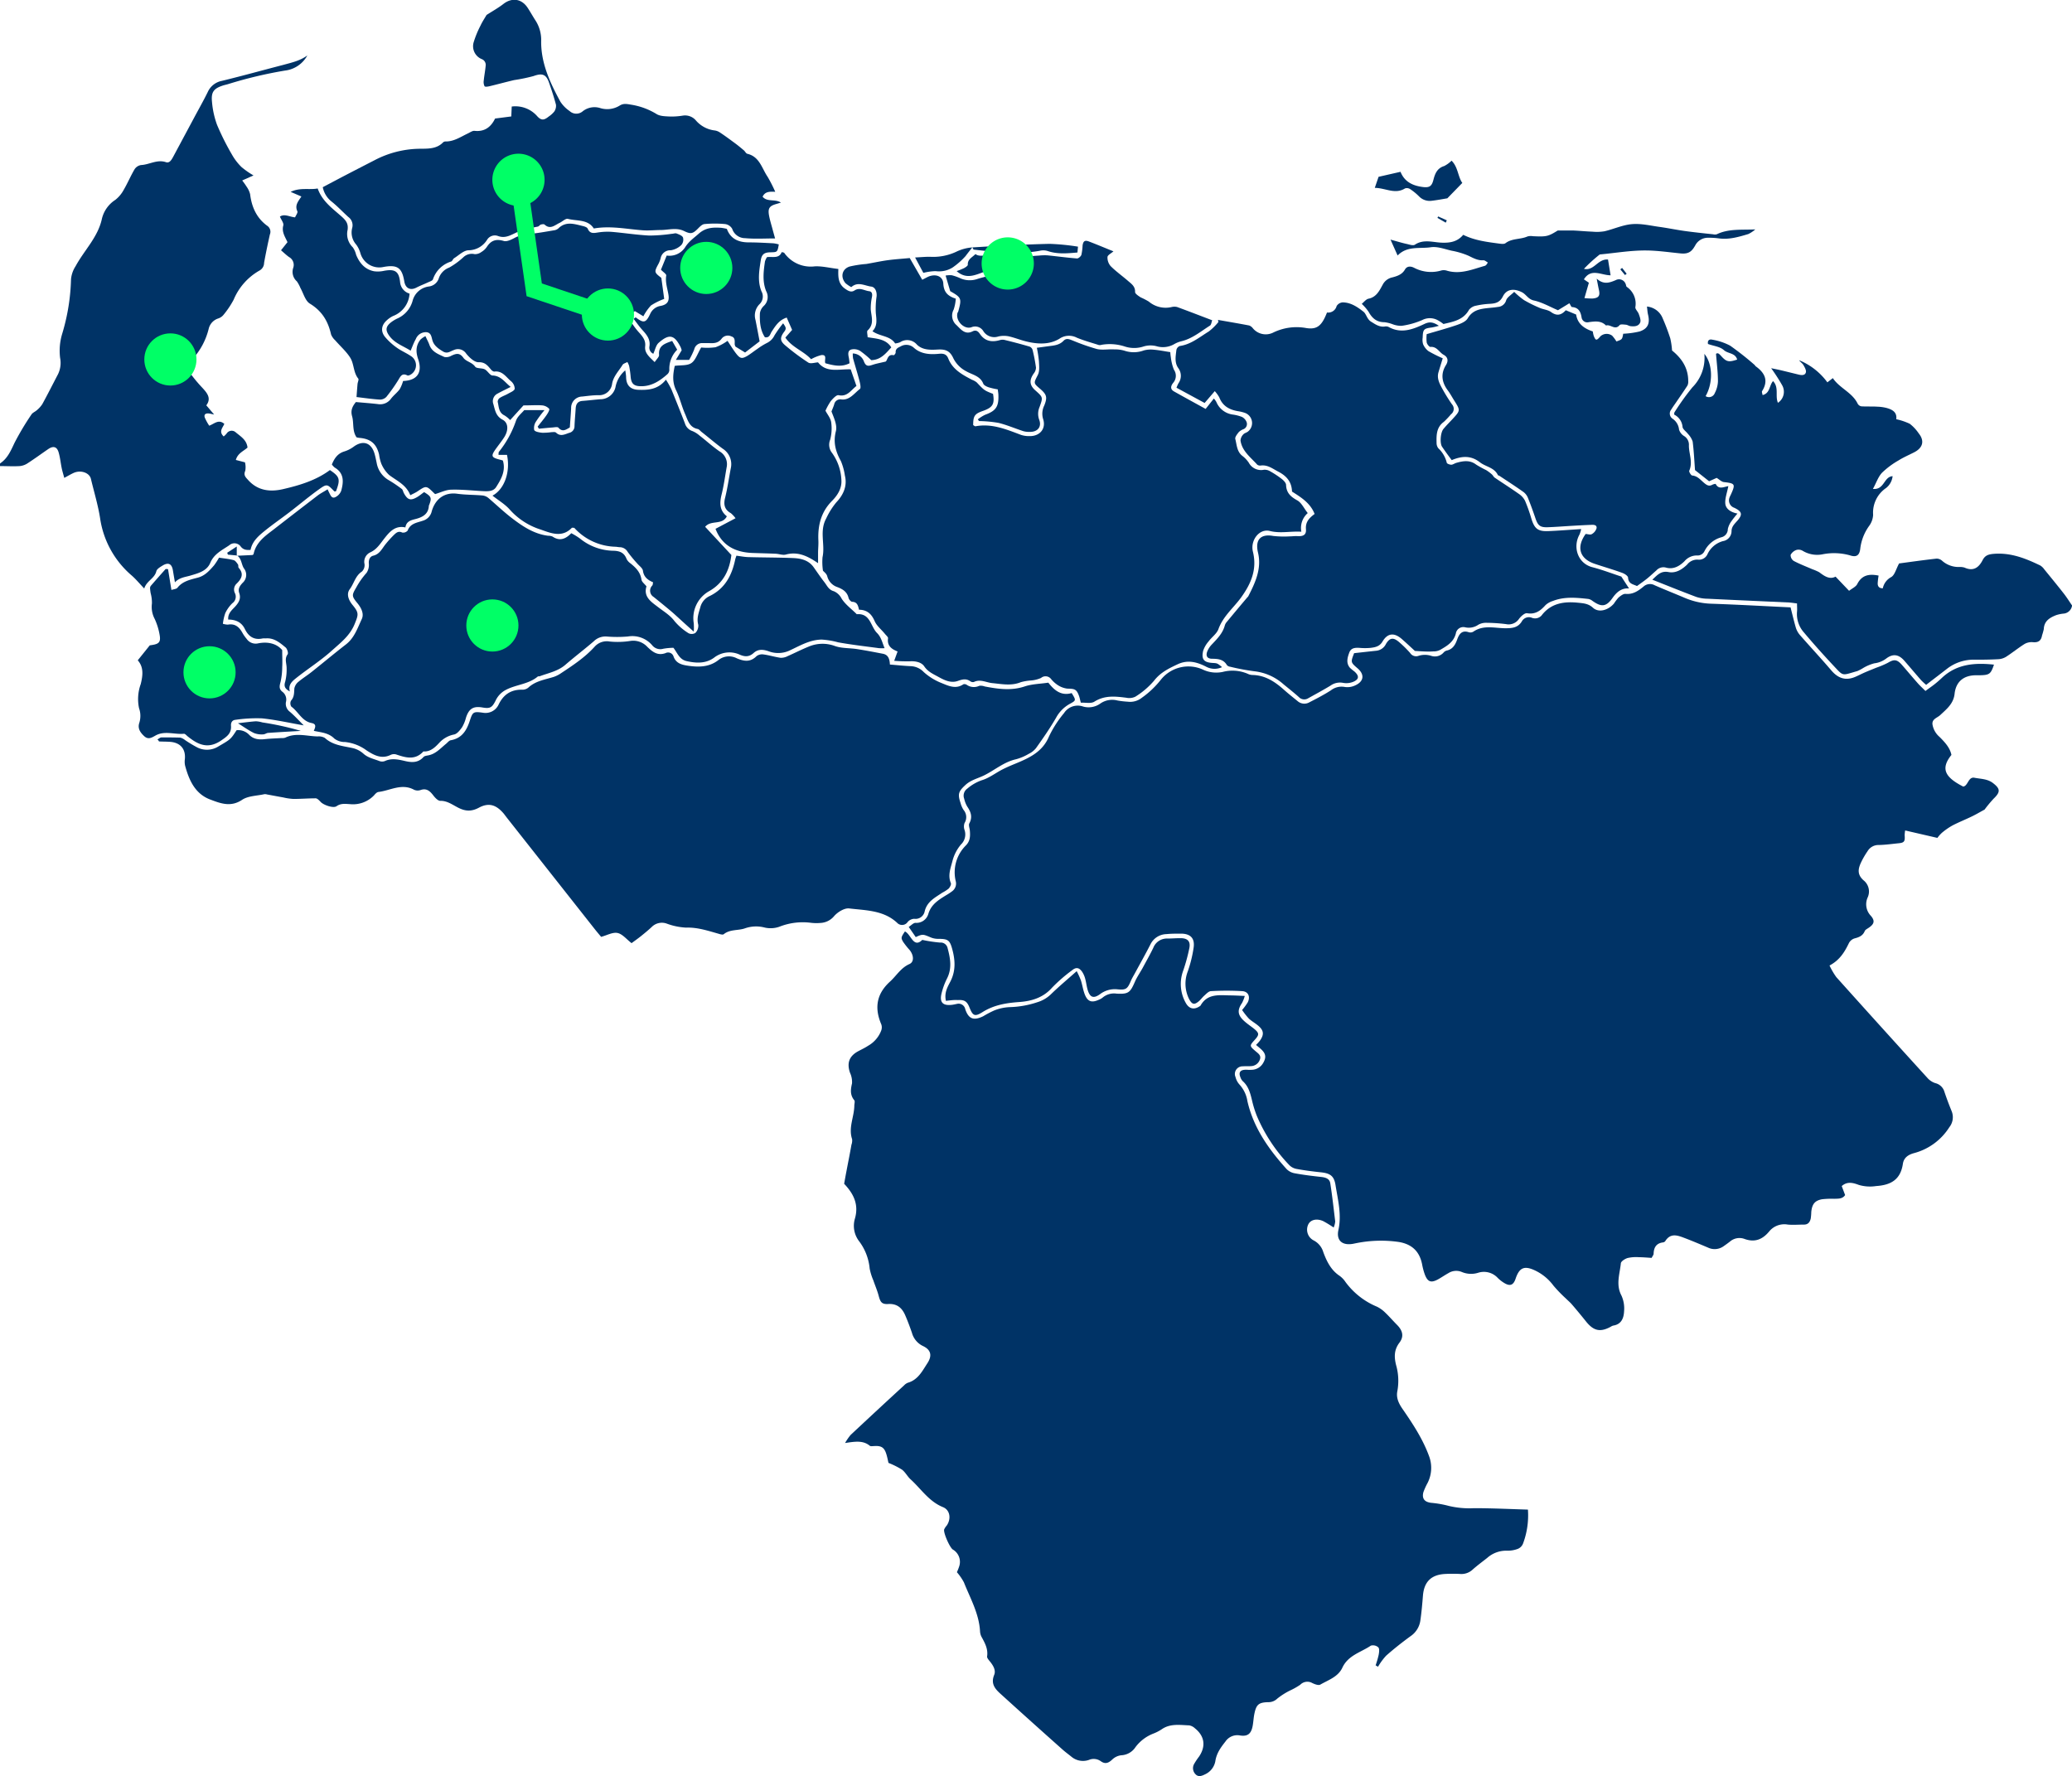<svg xmlns="http://www.w3.org/2000/svg" viewBox="0 0 612.61 525.15"><defs><style>.cls-1{fill:#036;}.cls-2{fill:#0f6;}.cls-3{fill:none;stroke:#0f6;stroke-miterlimit:10;stroke-width:5px;}</style></defs><title>coro</title><g id="Capa_2" data-name="Capa 2"><g id="Layer_1" data-name="Layer 1"><path class="cls-1" d="M279.67,295.93c-.54-2.42.49-4.09,1.31-5.69,1.67-3.24,1.44-6.47.51-9.79-.7-2.48-1.26-2.84-4-2.85a5.72,5.72,0,0,1-2.17-.37c-2.5-1.05-2.48-1.09-4.57-.15l-2.07-3c.72-.46,1.35-1.2,2-1.21a3.67,3.67,0,0,0,3.81-2.7c.84-2.76,3-4.08,5.21-5.45a17,17,0,0,0,1.86-1.23,2.8,2.8,0,0,0,1-3,11.2,11.2,0,0,1,3-10.5c1.31-1.31,1.32-2.79,1.19-4.39-.06-.72-.44-1.61-.16-2.14,1-1.86.48-3.37-.59-4.94a7.83,7.83,0,0,1-.92-2.33,2.55,2.55,0,0,1,.9-3,13.44,13.44,0,0,1,4.27-2.48c2.07-.6,3.89-2,5.86-3.06,1.29-.67,2.63-1.25,4-1.81,4.12-1.7,8.07-3.45,10-8a32.52,32.52,0,0,1,4.49-7,4.8,4.8,0,0,1,5.41-2,5.94,5.94,0,0,0,5.32-.82,6.14,6.14,0,0,1,5.08-.89,26.69,26.69,0,0,0,3.05.35,5.54,5.54,0,0,0,4.17-1.19,26.88,26.88,0,0,0,5.63-5.36,10.4,10.4,0,0,1,12.27-3,9.28,9.28,0,0,0,6,.74,11.43,11.43,0,0,1,7.4.57,3.32,3.32,0,0,0,1.35.34c3.8.07,6.69,2,9.39,4.42,1.32,1.17,2.7,2.26,4.07,3.38a3,3,0,0,0,3.41.27c2.15-1.1,4.3-2.22,6.33-3.52a5.13,5.13,0,0,1,4.15-1,5.39,5.39,0,0,0,3.19-.54c2.48-1.19,2.64-3.21.54-5s-2-1.84-1-4.46c2.2-.24,4.39-.49,6.59-.72a3.56,3.56,0,0,0,2.82-2c1.17-1.95,2.25-2,4-.46a32,32,0,0,1,3.16,3.13,2.08,2.08,0,0,0,2.44.85,6.23,6.23,0,0,1,3.82,0,3.41,3.41,0,0,0,3.59-.95,1.9,1.9,0,0,1,.92-.61c1.8-.38,2.56-1.69,3.12-3.25s1.36-2.9,3.46-2.17a1.72,1.72,0,0,0,1.35-.19c3-2.07,6.34-1,9.5-1,2.05,0,3.67-.19,4.8-2A2.38,2.38,0,0,1,453,182.7a2.58,2.58,0,0,0,3-1c2.8-3.43,6.59-3.9,10.63-3.48,1.53.16,3,.24,4.35,1.48,1.66,1.53,4.44.79,6.19-1.22a15.13,15.13,0,0,1,1.34-1.77c.61-.51,1.44-1.18,2.11-1.11,2.2.21,3.76-.9,5.28-2.14a2.85,2.85,0,0,1,3.32-.41c3,1.32,6,2.49,9,3.77a21.6,21.6,0,0,0,7.85,1.69c7.81.27,15.62.71,23.33,1.08.54,2.12,1,4.08,1.56,6a6.1,6.1,0,0,0,1.21,2.18c3.07,3.51,6.25,6.91,9.28,10.46,2,2.35,4.27,3.13,7.14,1.88.94-.41,1.84-.88,2.78-1.29,1.1-.48,2.21-.91,3.32-1.37a26.19,26.19,0,0,0,3.51-1.49c1.79-1.07,2.65-1,4.05.55,1.6,1.82,3.15,3.69,4.75,5.5.66.75,1.41,1.42,2.28,2.3,1-.76,1.93-1.38,2.78-2.06s1.42-1.19,2.1-1.83c4.41-4.15,9.79-4.5,15.38-3.9-.94,2.78-1.33,3.08-4.15,3.14-.37,0-.75,0-1.12,0-3.64,0-6,1.84-6.38,5.55-.34,2.91-2.41,4.5-4.21,6.2-.91.86-2.46,1.15-2.33,2.72a6.1,6.1,0,0,0,2.1,3.76c1.49,1.51,3.07,3.13,3.51,5.33-3.16,3.95-2.12,6.51,3.5,9.36a2,2,0,0,0,.51-.21c1-.77,1.22-2.7,2.8-2.4,1.84.36,3.82.29,5.48,1.57,2.18,1.68,2.25,2.63.19,4.61a38.24,38.24,0,0,0-2.69,3.24c-1,.52-2.31,1.32-3.72,2-1.91.93-3.89,1.71-5.77,2.69a19.62,19.62,0,0,0-3.12,2.17,10.52,10.52,0,0,0-1.33,1.5l-9.53-2.2a9.77,9.77,0,0,0-.15,1.42c.15,1.81-.12,2.2-1.73,2.36-2,.2-4,.49-6,.52a3.72,3.72,0,0,0-3.24,1.84,23.83,23.83,0,0,0-2.06,3.62c-.78,1.8-.94,3.38.9,5a4.21,4.21,0,0,1,1.22,5,4.9,4.9,0,0,0,.9,5.46c1.35,1.55,1,2.52-.8,3.68-.38.24-.87.51-1,.88-.58,1.38-1.7,1.81-3,2.14a2.83,2.83,0,0,0-1.65,1.35c-1.27,2.63-2.72,5.07-5.75,6.66a21.36,21.36,0,0,0,2,3.43q13.45,15,27,29.87a5.3,5.3,0,0,0,2.27,1.48,3.67,3.67,0,0,1,2.69,2.54c.65,1.94,1.37,3.86,2.15,5.76a4.75,4.75,0,0,1-.69,4.74A17.72,17.72,0,0,1,566,340.93c-1.92.5-3.13,1.45-3.39,3.19-.69,4.65-3.5,6.28-7.89,6.57a11.69,11.69,0,0,1-5.13-.33c-1.56-.58-3.38-1.17-5.06.34l1,2.66c-.8,1.19-2.05,1.05-3.23,1.1a24.49,24.49,0,0,0-3.62.14c-2.12.41-2.9,1.43-3.15,3.68a19.38,19.38,0,0,1-.15,1.95c-.23,1.08-.77,1.88-2.06,1.86-1.57,0-3.15.13-4.71,0a5.78,5.78,0,0,0-5.51,2c-2,2.42-4.3,3.36-7.4,2.21a4.29,4.29,0,0,0-4.22.81c-.66.52-1.35,1-2,1.46a4.55,4.55,0,0,1-4.53.3c-2.23-.94-4.46-1.89-6.72-2.75-2.11-.8-4.29-1.73-5.91.91a1.14,1.14,0,0,1-.74.34c-1.93.29-2.61,1.53-2.67,3.34,0,.34-.31.66-.58,1.22-1.22-.07-2.5-.19-3.78-.2a11.35,11.35,0,0,0-3.33.24c-.79.24-2,1-2,1.61-.33,3.15-1.53,6.3.19,9.51a9.23,9.23,0,0,1,.77,4.59c-.09,2-.75,3.89-3.21,4.27a2.57,2.57,0,0,0-.75.35c-3.07,1.66-5,1.24-7.21-1.46q-2.09-2.62-4.28-5.17c-.54-.63-1.2-1.16-1.79-1.76a40.76,40.76,0,0,1-3.65-3.78,14.49,14.49,0,0,0-5.57-4.54c-3.07-1.41-4.52-.76-5.61,2.48-.64,1.92-1.63,2.33-3.34,1.3a10,10,0,0,1-2-1.57,5.56,5.56,0,0,0-5.66-1.49,7.06,7.06,0,0,1-4.89-.2,4.31,4.31,0,0,0-4,.34c-1,.55-1.9,1.18-2.87,1.73-2.27,1.29-3.31.9-4.18-1.6a19.45,19.45,0,0,1-.7-2.7c-.74-3.84-3-6-6.88-6.65a37,37,0,0,0-12.5.33c-.46.08-.91.2-1.37.26-3,.41-4.67-1.14-4-4.16,1-4.54-.17-8.89-.86-13.27-.44-2.75-1.62-3.48-4.4-3.77-2.4-.25-4.8-.56-7.17-1a4,4,0,0,1-2.12-1.15,47.87,47.87,0,0,1-9.61-14.62,31.73,31.73,0,0,1-1.27-4c-.55-2.27-1-4.55-2.9-6.21a3.25,3.25,0,0,1-.68-1.21c-.5-1.23-.09-2,1.26-2.11.64-.07,1.3.08,2,0a4,4,0,0,0,3.49-2c1-1.7.8-2.83-.69-4.16-.41-.37-.84-.71-1.41-1.19a14.77,14.77,0,0,0,1.12-1.23c1.35-1.87,1.19-3.1-.59-4.56-.86-.71-1.87-1.27-2.65-2a22.13,22.13,0,0,1-2-2.54,18,18,0,0,0,1.67-2.27c.83-1.64.18-3.19-1.63-3.31a81.11,81.11,0,0,0-9.21,0c-.7,0-1.41.8-2,1.32s-1,1.12-1.55,1.61c-1.41,1.22-2.1,1.06-3-.69a10.14,10.14,0,0,1-.33-8.11,37.61,37.61,0,0,0,1.72-7c.4-2.84-1-4.15-3.85-4.13-1.4,0-2.8,0-4.19.14a5.39,5.39,0,0,0-4.71,3c-1.48,2.9-3.08,5.74-4.63,8.6-.4.74-.85,1.45-1.17,2.22-1,2.35-1.41,2.75-3.92,2.51a7.24,7.24,0,0,0-5.21,1.43c-2,1.45-3.08.92-3.74-1.6-.26-1-.37-2-.65-3a6.85,6.85,0,0,0-.88-2c-.9-1.29-1.79-1.46-3-.46a46.64,46.64,0,0,0-5.9,5.13c-2.64,3-6.12,4-9.71,4.25-3.9.28-7.51.87-10.89,3-2.27,1.42-2.84,1.08-3.82-1.38-.72-1.8-1.46-2.31-3.41-2.2C282,295.62,281,295.79,279.67,295.93Z"/><path class="cls-1" d="M406.72,492.41a29.07,29.07,0,0,0,.89-3.06c.14-.75.3-1.8-.09-2.25a2.35,2.35,0,0,0-2.21-.52c-2.95,2-6.72,2.84-8.43,6.53-1.25,2.7-4.13,3.63-6.53,5-.54.3-1.63-.12-2.35-.46a2.93,2.93,0,0,0-3.57.5,21,21,0,0,1-3.08,1.73,21.16,21.16,0,0,0-3.71,2.37A3.69,3.69,0,0,1,375,503.3c-2.85.06-3.57.69-4.14,3.49-.24,1.18-.28,2.41-.51,3.6-.43,2.23-1.46,3.1-3.68,2.76a4.22,4.22,0,0,0-4.35,1.78c-1.39,1.77-2.65,3.47-3,5.87a5.33,5.33,0,0,1-3,3.82c-.95.48-2,.9-2.84,0a2.54,2.54,0,0,1-.39-3.11,19.94,19.94,0,0,1,1.4-2.09c2.09-3.06,1.69-6.07-1.18-8.38a3.34,3.34,0,0,0-1.7-.88c-2.76-.1-5.6-.6-8.13,1.15a12.43,12.43,0,0,1-2.48,1.28,12,12,0,0,0-5.28,4A5.32,5.32,0,0,1,331.5,519a4.6,4.6,0,0,0-2.66,1.27c-1.12,1.05-2.09,1.43-3.42.46a3.59,3.59,0,0,0-3.46-.36,5.32,5.32,0,0,1-5.25-1c-.87-.7-1.78-1.36-2.61-2.11Q305,509.17,296,501c-1.75-1.56-3.15-3.08-2.06-5.76.55-1.34-.25-2.71-1.16-3.86-.39-.49-1-1.13-.93-1.61.33-2.22-.67-4-1.65-5.79a4,4,0,0,1-.44-1.61c-.29-5.26-2.89-9.76-4.77-14.5a16.57,16.57,0,0,0-2.07-3,16.15,16.15,0,0,0,.69-1.76,4.21,4.21,0,0,0-1.91-4.95c-.94-.66-2.84-5-2.54-5.95a4.67,4.67,0,0,1,.76-1.15c1.34-1.95,1-4.56-1.1-5.42-4.18-1.69-6.48-5.4-9.59-8.22-.94-.85-1.54-2.11-2.54-2.87a24.24,24.24,0,0,0-4-2c-.13-.53-.31-1.53-.6-2.49-.61-2.05-1.47-2.62-3.58-2.49-.46,0-1.07.14-1.35-.09-2-1.64-4.31-1.26-7.3-.81a15.91,15.91,0,0,1,1.63-2.38q7.86-7.36,15.8-14.65a3.16,3.16,0,0,1,1.13-.79c3-.86,4.28-3.48,5.78-5.78s1-4-1.34-5.09a6.09,6.09,0,0,1-3.24-3.91c-.61-1.76-1.26-3.51-2-5.21-.93-2.12-2.39-3.44-5-3.29-1.87.11-2.32-.52-2.81-2.35-.42-1.6-1.08-3.13-1.62-4.7a16.51,16.51,0,0,1-1.06-3.41A15.83,15.83,0,0,0,254,367a7.47,7.47,0,0,1-1.25-6.63c1.24-4.23-.38-7.41-3.17-10.35.22-1.23.46-2.57.72-3.91.48-2.54,1-5.08,1.44-7.63a3.68,3.68,0,0,0,.2-1.64c-1.15-3.4.6-6.59.65-9.89,0-.55.24-1.29,0-1.61-1.29-1.57-1.11-3.16-.68-5a6.58,6.58,0,0,0-.62-3.21c-.95-2.86-.2-4.87,2.46-6.31,1-.53,2-1,2.92-1.61a8.73,8.73,0,0,0,3.89-4.55,2.72,2.72,0,0,0,0-1.79c-2.07-4.83-1.42-9,2.58-12.63,1.91-1.73,3.19-4.06,5.75-5.19,1.43-.63,1.29-2.61.05-4.15a23.18,23.18,0,0,1-1.9-2.39c-.72-1.2-.64-1.37.51-3.1,1.82.82,2.51,5.09,5.13,2.5a42.06,42.06,0,0,0,5.26.79,2.07,2.07,0,0,1,2.23,1.65c.81,3,1.35,6-.19,9a20.63,20.63,0,0,0-1.55,4.18c-.74,2.82.25,3.92,3.09,3.57.46-.06.92-.17,1.37-.26a2,2,0,0,1,2.5,1.57c1,2.92,2.48,3.44,5.31,2.07a31.16,31.16,0,0,1,3.21-1.69,13.86,13.86,0,0,1,4.58-1,28.08,28.08,0,0,0,8.2-1.45,9.94,9.94,0,0,0,4.24-2.56c2.27-2.19,4.69-4.21,7.41-6.63a26.59,26.59,0,0,1,1.24,2.72c.45,1.42.64,2.93,1.2,4.29.83,2,2,2.38,4,1.49a4.36,4.36,0,0,0,1.22-.68,5.26,5.26,0,0,1,4.15-1.17c3.48.18,4-.3,5.39-3.49.63-1.45,1.56-2.76,2.32-4.15,1.07-2,2.17-3.91,3.13-5.92a4.29,4.29,0,0,1,4.15-2.73c1.3,0,2.61-.12,3.91-.11,2.1,0,3,.95,2.59,2.95a52.81,52.81,0,0,1-1.83,6.7,11.36,11.36,0,0,0,.75,9.45c1,1.85,2.52,2.14,4.19,1a.68.68,0,0,0,.21-.18c2-3.54,5.37-3.07,8.62-3,1.36,0,2.72.09,4.46.16a11.67,11.67,0,0,1-.81,2.07c-1.38,2-1.36,3.42.36,5.1.93.91,2,1.61,3.06,2.43,1.68,1.36,1.73,1.84.36,3.35-1.61,1.78-1.63,1.82.26,3.43.8.68,1.71,1.25,1.2,2.51a2.85,2.85,0,0,1-2.57,1.86c-.83.07-1.69,0-2.51.06a2.26,2.26,0,0,0-2.1,3.16,5.24,5.24,0,0,0,1.15,2.2,9.38,9.38,0,0,1,2.37,4.94c1.8,7.88,6.3,14.23,11.59,20.09a4.49,4.49,0,0,0,2.4,1.24c2.56.47,5.15.79,7.74,1.07,1.32.14,2.55.48,2.77,1.87.59,3.75,1,7.53,1.46,11.3a5.78,5.78,0,0,1-.46,1.79,35.14,35.14,0,0,0-3-1.84c-1.89-.91-3.75-.51-4.46.84a3.57,3.57,0,0,0,1.5,4.79,5.7,5.7,0,0,1,2.9,3.5c1,2.7,2.27,5.32,4.82,7a7.07,7.07,0,0,1,1.73,1.81,22,22,0,0,0,9.33,7.32,9.28,9.28,0,0,1,2.45,1.77c1.21,1.15,2.3,2.43,3.48,3.61,1.65,1.66,2.1,3.41.7,5.25-1.61,2.13-1.58,4.22-1,6.59a16.86,16.86,0,0,1,.38,7.75c-.39,1.94.39,3.6,1.5,5.21,3.12,4.52,6.14,9.09,8,14.34a9.86,9.86,0,0,1-.53,7.53,20.32,20.32,0,0,0-1.27,2.79c-.5,1.94.38,2.93,2.35,3.15a30.93,30.93,0,0,1,5.2.92,26.4,26.4,0,0,0,7.47.66c5.29,0,10.57.26,15.89.42a23.78,23.78,0,0,1-1.48,10.12,2.78,2.78,0,0,1-1.44,1.46,8.4,8.4,0,0,1-3.28.57,8.43,8.43,0,0,0-5.87,2.16c-1.47,1.15-3,2.28-4.36,3.5a4.82,4.82,0,0,1-3.59,1.22,42.68,42.68,0,0,0-4.47,0c-4.12.22-6.22,2.33-6.55,6.41-.2,2.49-.42,5-.78,7.45a6.72,6.72,0,0,1-2.93,4.57c-2.47,1.81-4.89,3.71-7.18,5.74a18.52,18.52,0,0,0-2.39,3.26Z"/><path class="cls-1" d="M46.54,218.64c.45-.24.82-.59,1.2-.6,1.86,0,3.72,0,5.57.06a3.74,3.74,0,0,1,1.42.74A38,38,0,0,0,58.32,221a6.32,6.32,0,0,0,6.14-.23c3.68-2.15,3.71-2.1,5.49-4.86a4.46,4.46,0,0,1,3.73,1.37c1.3,1.33,2.91,1.46,4.64,1.27s3.27-.22,4.91-.32a3,3,0,0,0,1.1-.11c3.14-1.55,6.37-.44,9.57-.37a3.57,3.57,0,0,1,2.14.44c2.35,2.16,5.3,2.37,8.19,3a7.1,7.1,0,0,1,3.2,1.64c1.39,1.26,3.12,1.56,4.74,2.2a2.3,2.3,0,0,0,1.62,0c2-.92,4-.47,6,0s3.87.53,5.42-1.19c.31-.35,1-.41,1.5-.51,2.17-.45,3.55-2.09,5.16-3.39.47-.38.91-1,1.44-1.07,3.22-.57,4.63-2.85,5.55-5.63s1-2.92,4.14-2.47a4.26,4.26,0,0,0,4.37-2.33c1.41-3,3.62-4.57,7-4.51a2.78,2.78,0,0,0,1.81-.59c2.13-2,4.92-2.37,7.54-3.19a9.19,9.19,0,0,0,2.22-1.14c3.5-2.31,7-4.63,9.85-7.77a4.81,4.81,0,0,1,4.49-1.55,24,24,0,0,0,6.12-.18,5.65,5.65,0,0,1,5,1.77c1.54,1.47,3,2.67,5.36,1.84a1.67,1.67,0,0,1,2.35.9c.75,2.3,2.79,2.61,4.64,2.87,3.07.42,6.15.31,8.77-1.81a5,5,0,0,1,5.31-.44c2.17.92,4,1.22,5.88-.65a2.72,2.72,0,0,1,2-.49c1.71.23,3.38.76,5.1,1a4.28,4.28,0,0,0,2.08-.5c2-.88,4-1.91,6.07-2.75a10.47,10.47,0,0,1,7.85-.25c2,.73,4.38.58,6.57.92,2.56.4,5.1.89,7.65,1.38,1.52.29,2,1.43,2.08,3.19,2.11.17,4.11.39,6.12.48a5.57,5.57,0,0,1,3.87,1.73,17.32,17.32,0,0,0,5.35,3.29c2,.82,4.16,1.86,6.38.34a1.19,1.19,0,0,1,1,.16,3.71,3.71,0,0,0,3.71.29,3.36,3.36,0,0,1,1.59.19c3.94.75,7.82,1.33,11.82,0,2.15-.73,4.53-.75,7-1.12,1.71,2.19,3.75,4,6.9,3.08,1.33,2.14,1.34,2.16-.53,3.18a10.25,10.25,0,0,0-4.06,4.08c-1.8,3.12-3.87,6.09-5.94,9a6.08,6.08,0,0,1-2.13,1.69,15.06,15.06,0,0,1-3.76,1.61c-3.65.8-6.38,3.29-9.6,4.84-1.82.87-3.8,1.31-5.37,2.76-2.07,1.92-2.37,2.66-1.45,5.38a7.18,7.18,0,0,0,.87,2,3.28,3.28,0,0,1,.3,3.88,3.07,3.07,0,0,0,0,2.06,4.11,4.11,0,0,1-1.06,4.29,12.3,12.3,0,0,0-2.51,4.86c-.53,2.09-1.45,4.26-.48,6.56.17.4-.27,1.23-.67,1.64a11.2,11.2,0,0,1-1.87,1.2c-2.12,1.44-4.49,2.59-5.19,5.48a2.77,2.77,0,0,1-3.12,2.23,2.75,2.75,0,0,0-1.9.92,2,2,0,0,1-3.16.24c-4-3.7-9.24-3.64-14.15-4.22-1.42-.17-3.43,1.08-4.47,2.29a5.61,5.61,0,0,1-4.07,2,13.25,13.25,0,0,1-2.79-.05,18.83,18.83,0,0,0-9.32,1.17,7.82,7.82,0,0,1-4.33.24,10,10,0,0,0-5.75.2c-2.06.76-4.48.24-6.36,1.77-.3.24-1.08,0-1.6-.16-3.12-.88-6.17-1.91-9.53-1.79a19.22,19.22,0,0,1-5.7-1.18,4.22,4.22,0,0,0-4.39.92c-1,.95-2.09,1.84-3.18,2.72-.93.75-1.91,1.43-2.85,2.13-1.49-1.14-2.68-2.69-4.13-3s-3.15.69-4.87,1.14c-.66-.8-1.32-1.57-1.95-2.37l-25.8-32.71c-.35-.44-.68-.89-1-1.31-2.22-2.63-4.4-3.41-7.39-1.8-2.42,1.3-4.32,1-6.52-.22-1.52-.81-3-1.85-4.9-1.81-.69,0-1.55-.93-2.08-1.63-1-1.29-2-2.18-3.75-1.56a2.66,2.66,0,0,1-1.91-.08c-3.67-2-7.05.23-10.54.65-.47.06-.94.56-1.3,1a8.62,8.62,0,0,1-7.1,2.6c-1.39-.07-2.7-.3-4,.62-.94.66-3.83-.35-4.68-1.27-.41-.44-1-1.06-1.46-1.07-2.19,0-4.39.18-6.59.18a17.23,17.23,0,0,1-3-.44c-1.6-.28-3.19-.59-4.79-.88a2.21,2.21,0,0,0-.83-.08c-2.22.5-4.8.48-6.57,1.67-3.41,2.28-6.5,1-9.53-.14-4.39-1.71-6.14-5.68-7.3-9.92a5.38,5.38,0,0,1-.09-1.92c.31-3-1.26-4.93-4.34-5.17-1.11-.08-2.22-.06-3.33-.12C47,219.1,46.84,218.9,46.54,218.64Z"/><path class="cls-1" d="M264.38,195.39l1-2.76c-1.85-.73-3.14-1.73-2.82-3.89.05-.37-.54-.86-.88-1.26-1-1.27-2.46-2.38-3.08-3.83-.92-2.14-2.24-3.33-4.62-3.37-.28-1.15-.48-2.27-2-2.34-.4,0-1-.7-1.1-1.17-.43-1.81-1.78-2.6-3.31-3.18a4.59,4.59,0,0,1-3-3.25c-.21-.73-1-1.3-1.25-1.59a17.24,17.24,0,0,1-.13-4c.83-3.76-1-7.68,1.09-11.46a21.65,21.65,0,0,1,3-4.77c2-2.11,3.3-4.76,2.52-7.9a17.7,17.7,0,0,0-1.17-4.27c-1.56-2.82-2.34-5.52-1.49-8.86.45-1.77-.57-3.9-1.3-5.83.27-.68.57-1.36.79-2.05a1.85,1.85,0,0,1,2.25-1.49c2.4.2,3.71-1.87,5.36-3.11.36-.27.08-1.58-.12-2.35-.58-2.24-1.28-4.45-1.9-6.68a7.37,7.37,0,0,1-.08-1.47,3.59,3.59,0,0,1,3.26,2.29c.67,1.82,1.59,1.39,2.81,1,1-.32,2.1-.52,3.65-.89.55-.35.54-2.33,2.39-1.87.12,0,.58-.54.56-.81-.06-1.08.63-1.41,1.43-1.78a3.31,3.31,0,0,1,4,.42c2.13,1.88,4.84,2,7.48,1.73,1.32-.11,2.16.17,2.65,1.41,1.29,3.27,4.16,4.78,7,6.28a5.14,5.14,0,0,1,1.41.78c2.22,2.35,2.21,2.37,4.82,3.39.52,3-.09,4-2.87,5-2.56.88-3,1.48-3,4.24.22.11.49.38.7.34,4.82-.9,9.11.92,13.45,2.55a7.67,7.67,0,0,0,2.47.36c3.06.07,5-2.16,4.06-5.05a5.42,5.42,0,0,1,.34-4c1-2.51.72-3.28-1.39-5.07-1.88-1.6-1.71-1.59-.5-4,.56-1.12.37-2.68.31-4a36.62,36.62,0,0,0-.61-4l3.28-.44c1.65-.22,3.34-.29,4.62-1.64.9-.94,1.89-.35,2.85,0a63.06,63.06,0,0,0,7,2.45c1.63.38,3.41,0,5.13.11a9.93,9.93,0,0,1,3,.38,8.59,8.59,0,0,0,5.73-.07,7.91,7.91,0,0,1,2.95-.22c1.55.13,3.08.44,4.89.72a12.65,12.65,0,0,0,.16,1.5,14.26,14.26,0,0,0,.91,3.69,3.16,3.16,0,0,1-.19,3.86c-.74.92-1,1.89.24,2.58,3.06,1.73,6.16,3.41,9.33,5.16l2.43-3.07a5.4,5.4,0,0,1,.73,1,6.14,6.14,0,0,0,4.87,3.74,11.84,11.84,0,0,1,2.69.69,2.87,2.87,0,0,1,1.37,1.48,1.65,1.65,0,0,1-.85,2.13,4.21,4.21,0,0,0-1.42.86c-.48.61-1.2,1.49-1.05,2.06.45,1.74.44,3.71,2.09,5a8.71,8.71,0,0,1,1.89,2,4.12,4.12,0,0,0,4.48,2.1,3.09,3.09,0,0,1,1.84.45,27.58,27.58,0,0,1,3.45,2.28c.55.44,1.24,1.14,1.26,1.74.08,2.36,1.35,3.49,3.31,4.58,1.28.71,2,2.39,3.1,3.76a5.83,5.83,0,0,0-1.89,5.51c-3.25-.2-6.2.57-9.31-.22s-5.86,2.75-5,6.17c1.26,5.19-.54,9.42-3.59,13.61-2.21,3-5.26,5.48-6.61,9.22-.5,1.39-2,2.4-2.93,3.67a8,8,0,0,0-1.61,2.82c-.54,2.5.26,3.38,2.82,3.53,1.39.08,1.39.08,2.78,1.24a5.23,5.23,0,0,1-4.62-.09c-2.75-1.41-5.48-2.18-8.53-.75-2.62,1.24-5.1,2.42-7,4.91a23.71,23.71,0,0,1-5.47,4.66,4.14,4.14,0,0,1-2.66.32c-3.26-.41-6.41-.78-9.47,1.16-1,.63-2.63.23-4,.3-.24-.9-.34-1.44-.52-1.95-.72-2-1.25-2.18-3.43-2.2a6.67,6.67,0,0,1-3-1.14,8.89,8.89,0,0,1-1.82-1.67,2.06,2.06,0,0,0-3-.35,9.14,9.14,0,0,1-2.95.74,15.65,15.65,0,0,0-3,.5c-2.82,1.17-5.66.55-8.48.28-1.8-.18-3.52-1.26-5.41-.33a1.27,1.27,0,0,1-1.05-.2c-1.22-.88-2.36-.59-3.68-.12-2.09.76-4.07-.25-5.79-1.2-1.46-.81-3.08-1.48-4.17-3.11-.81-1.22-2.6-1.6-4.31-1.48A46,46,0,0,1,264.38,195.39Z"/><path class="cls-1" d="M418.33,192.47c-1.09-1-2.44-2.27-3.83-3.49-2.27-2-4.24-1.83-5.75.72-.87,1.47-2.14,1.68-3.5,1.86a18.1,18.1,0,0,1-3.34,0c-1.3-.07-2.48,0-3,1.44s-1,3.06.23,4.47a14.08,14.08,0,0,0,1.29,1.06c1.49,1.32,1.43,2.35-.38,3.09a5.4,5.4,0,0,1-3,.28,4.81,4.81,0,0,0-3.68.83c-2.14,1.3-4.35,2.49-6.55,3.71a2.2,2.2,0,0,1-2.81-.34c-1.45-1.3-3-2.52-4.49-3.74a15.52,15.52,0,0,0-8.5-3.86,66.4,66.4,0,0,1-7.35-1.37,1.49,1.49,0,0,1-.93-.48c-1-1.71-2.61-1.85-4.37-1.87-1.36,0-1.9-.73-1.49-2a6.42,6.42,0,0,1,1.47-2.28c1.54-1.63,3.12-3.21,3.75-5.46a2.74,2.74,0,0,1,.49-1c2.07-2.5,4.15-5,6.24-7.46.06-.07.16-.12.2-.2,2.1-4.07,4.05-8.22,2.91-13-.9-3.76.76-5.59,4.48-4.91a29.08,29.08,0,0,0,5,.12c.73,0,1.46-.12,2.19-.07,1.73.1,2.65-.37,2.51-2.05-.17-2.13.93-3.28,2.56-4.5-1.24-3.18-3.87-4.84-6.68-6.62-.09-2.68-1.38-4.49-4-5.86-1.75-.9-3.18-2.12-5.29-1.84a1.36,1.36,0,0,1-1-.26c-1.94-2.18-4.5-4-4.94-7.15a2.85,2.85,0,0,1,.82-1.79c.33-.4,1-.52,1.41-.87a3.2,3.2,0,0,0-.82-5.46,11.13,11.13,0,0,0-2.16-.54c-2.55-.43-4.55-1.53-5.53-4.1a10,10,0,0,0-1.33-1.83l-3,3.5-8.32-4.51a13,13,0,0,1,.57-1.29,3.83,3.83,0,0,0,0-4.46c-1.24-1.71-.79-3.58-.6-5.4a1.63,1.63,0,0,1,1-1.18c3.35-.48,5.85-2.64,8.58-4.3a17.22,17.22,0,0,0,2.86-2.81l-.15-.61c3.08.54,6.16,1.06,9.24,1.65a2.47,2.47,0,0,1,1.08.82,4.94,4.94,0,0,0,6.09,1.24,15.75,15.75,0,0,1,9.7-1.3c3.26.52,4.63-.75,6.13-4.6a2.57,2.57,0,0,0,2.85-1.91,2.29,2.29,0,0,1,1.76-1.08c2.45,0,4.45,1.4,6.2,2.78.81.64,1,2.17,2.22,2.92s2.46,1.67,4.09,1.43a1.83,1.83,0,0,1,1.09.13c3.75,2.1,7.25.69,10.63-.9,1.48-.7,2.56-.56,4.24.56a21.27,21.27,0,0,1-2.08.5c-2.37.29-2.64.55-2.71,3a4.49,4.49,0,0,0,.12,1.93,5,5,0,0,0,1.6,2.07,40.44,40.44,0,0,0,4.21,2.11c-.47,1.53-.87,2.82-1.26,4.13-.52,1.77.28,3.29,1.06,4.74a52.06,52.06,0,0,0,2.94,4.75,2,2,0,0,1-.3,2.94,25.6,25.6,0,0,1-2.11,2.23c-2.22,1.62-2.21,3.93-2.15,6.27a2.56,2.56,0,0,0,.51,1.54,8.62,8.62,0,0,1,2.5,4.26c0,.29.88.61,1.34.61s1-.42,1.55-.57c2-.56,3.95-.88,5.81.54a30.23,30.23,0,0,0,2.93,1.61,12,12,0,0,1,1.72,1.29c.34.3.53.8.9,1,2.37,1.61,4.79,3.14,7.13,4.8a5.31,5.31,0,0,1,1.77,2,48.09,48.09,0,0,1,1.86,5.25c.92,3,1.93,3.83,5,3.71s6.31-.39,9.73-.6a9.24,9.24,0,0,1-.5,1.63c-2.1,3.82-.39,8.55,3.77,9.63,3.05.79,6,1.93,8.6,2.78l2.29,3.52c-2.15-.19-3.61,1-4.85,2.75-1.88,2.68-3.28,2.83-5.94.94a2.88,2.88,0,0,0-1.23-.59c-3.53-.39-7.07-.75-10.49.59a5.66,5.66,0,0,0-2.17,1.21c-1.49,1.66-3,2.84-5.47,2.42-.69-.12-1.79.89-2.37,1.64a3.69,3.69,0,0,1-3.85,1.58,48.78,48.78,0,0,0-6.08-.39,4.55,4.55,0,0,0-2.11.57,4.94,4.94,0,0,1-3.95.75,2.24,2.24,0,0,0-2.71,1.87c-.66,2.53-2.64,3.66-4.62,4.81a4.28,4.28,0,0,1-2.09.46C422,192.73,420.31,192.58,418.33,192.47Z"/><path class="cls-1" d="M90.87,16.39a8.67,8.67,0,0,1-6.62,4.48,126.14,126.14,0,0,0-16.81,4c-.45.13-.9.23-1.35.36-2.86.9-3.72,1.92-3.41,4.89a25.92,25.92,0,0,0,1.49,6.79,75.91,75.91,0,0,0,4.37,8.73,16.42,16.42,0,0,0,2.87,3.76,24.94,24.94,0,0,0,3.54,2.47l-3.34,1.49a22.76,22.76,0,0,1,1.34,1.89,6.57,6.57,0,0,1,1,2.17c.46,3.77,1.89,7,5,9.3a2.13,2.13,0,0,1,.84,2.62c-.62,2.78-1.21,5.58-1.71,8.39A2.6,2.6,0,0,1,76.71,80a17.78,17.78,0,0,0-7.62,8.6A26.23,26.23,0,0,1,66,93.19a3.37,3.37,0,0,1-1.56,1,4.22,4.22,0,0,0-2.73,3,20.56,20.56,0,0,1-4.8,9,3.29,3.29,0,0,0-.36,4.58,40.25,40.25,0,0,0,3.22,3.83c1.45,1.58,2.81,3.13,1.23,5.25l2.31,2.72c-.86-.18-1.12-.25-1.38-.29-1.14-.17-1.7.25-1.38,1.2a15.25,15.25,0,0,0,1.31,2.39c1.57-.59,2.77-2,4.46-.54-.4,1.07-1.77,2.24-.18,3.72a7,7,0,0,0,.85-.84,1.76,1.76,0,0,1,2.7-.38c1.44,1.21,3.25,2.23,3.49,4.51C72,133.41,70.28,134,69.73,136l2.7.7a6,6,0,0,1,.09,2.48c-.58,1.36.08,1.9.9,2.81,2.9,3.2,6.62,3.49,10.3,2.63,4.87-1.13,9.72-2.58,13.82-5.63,2.93,1.95,3.15,2.72,1.79,6.28-.17,0-.42.07-.5,0-2.08-2.16-2.16-2.28-4.58-.54-2.95,2.11-5.72,4.46-8.6,6.67-2.29,1.76-4.67,3.41-6.93,5.2-2,1.62-4.11,3.26-4.64,6-1.21.06-2.07,0-2.86-.94a2.29,2.29,0,0,0-3.44-.43c-2.11,1.43-4.48,2.52-5.6,5.17-1,2.46-3.61,3.11-5.87,3.78-1.58.47-3.24.56-4.59,2-.2-1.16-.4-2.32-.59-3.48-.32-2-1.34-2.53-3.09-1.46-.7.43-1.66,1-1.82,1.66-.52,2.18-2.84,2.78-3.58,5.11-1.43-1.5-2.49-2.79-3.73-3.87a27.43,27.43,0,0,1-9.32-16.95c-.62-3.91-1.79-7.74-2.71-11.6-.43-1.81-3-2.71-5.1-1.76-.82.37-1.59.84-2.78,1.47-.32-1.22-.58-2-.76-2.9-.32-1.54-.46-3.12-.9-4.62-.49-1.7-1.54-2-3-1.05-2.06,1.41-4.07,2.89-6.16,4.24a5.07,5.07,0,0,1-2.32.84c-1.93.12-3.88,0-5.91,0,.05-.34,0-.73.14-.83,2.19-1.49,3.13-3.77,4.22-6.07a80.39,80.39,0,0,1,5-8.37c.33-.51,1-.76,1.52-1.2a8.18,8.18,0,0,0,1.67-1.83c1.61-2.93,3.11-5.92,4.66-8.88a7.66,7.66,0,0,0,.61-4.81,17.25,17.25,0,0,1,.62-7.13A61,61,0,0,0,21,82.53a8.57,8.57,0,0,1,1.36-3.84c2.54-4.7,6.6-8.55,7.77-14a9.17,9.17,0,0,1,3.95-5.58,9.44,9.44,0,0,0,2.48-2.95c1.17-2,2.06-4.14,3.24-6.13a2.79,2.79,0,0,1,1.92-1.23c2.47-.12,4.72-1.74,7.37-.84,1.1.37,1.71-.86,2.21-1.78l6.07-11.33c1.36-2.55,2.79-5.06,4.06-7.65a5.77,5.77,0,0,1,4.17-3.29c6.06-1.47,12.07-3.15,18.11-4.71C86.17,18.52,88.69,18,90.87,16.39Z"/><path class="cls-1" d="M199.11,191.54a18.42,18.42,0,0,0-3,.28,3.07,3.07,0,0,1-3.26-1,7.72,7.72,0,0,0-7.22-2.62,37.37,37.37,0,0,1-6.36,0,4.92,4.92,0,0,0-3.75,1.45c-2.75,2.36-5.64,4.56-8.38,6.93-2.2,1.9-5,2.41-7.56,3.37-.17.06-.43,0-.55.06-2.75,2.34-6.46,2.37-9.51,4a6.8,6.8,0,0,0-3,3.17c-1.06,2.12-1.69,2.39-3.94,2-2.65-.44-3.93.36-4.8,3a10.88,10.88,0,0,1-1.14,2.82c-.62.88-1.47,2-2.4,2.18a8,8,0,0,0-4.38,2.47c-1.24,1.33-2.6,2.67-4.69,2.54-2.39,2.64-5.14,1.87-8,.9a2.3,2.3,0,0,0-1.61.09c-2.75,1.37-5,.12-7.19-1.31A12.94,12.94,0,0,0,102,219.4a5.06,5.06,0,0,1-3.13-1c-1.72-1.74-3.91-1.83-6.09-2.3.41-1,.92-2-.64-2.31-2.86-.54-3.89-3.32-6-4.85a1.79,1.79,0,0,1-.11-1.75c1-1.11.91-2.32,1-3.64a3.36,3.36,0,0,1,1.26-2c1.19-1,2.57-1.85,3.81-2.84,3.41-2.71,6.75-5.51,10.19-8.17,2.5-1.94,3.43-4.85,4.67-7.49.76-1.61-.2-3.42-1.4-4.84-1.64-2-1.53-2.3-.19-4.57a22.48,22.48,0,0,1,3-4.25,4.18,4.18,0,0,0,.67-2.84c-.06-1.14.39-2,1.26-2.23,2-.45,2.66-2.16,3.76-3.49a30.62,30.62,0,0,1,2.41-2.66c.65-.62,1.32-1.27,2.46-.7a1.75,1.75,0,0,0,1.61-.6c.77-2.15,2.83-2.32,4.47-2.9a3.75,3.75,0,0,0,2.65-2.83c1.16-3.95,4.08-5.62,7.51-5.15,2.46.34,5,.29,7.46.51a3.33,3.33,0,0,1,1.74.72c2.35,2,4.55,4.12,7,6,3.18,2.43,6.51,4.66,10.65,5.19a3.29,3.29,0,0,1,1.35.25c2.13,1.43,3.87.72,5.54-1a19.51,19.51,0,0,1,2.57,1.58,16.06,16.06,0,0,0,10.05,3.61c1.77.08,3,.6,3.69,2.34a3.26,3.26,0,0,0,1.05,1.28c1.64,1.29,3.06,2.66,3.39,4.91.1.7.94,1.28,1.48,2-1,3.17,1.56,4.68,3.5,6.18,1.68,1.3,3.47,2.33,4.81,4.12a17.5,17.5,0,0,0,4.14,3.56,2.11,2.11,0,0,0,2-.09,3.07,3.07,0,0,0,.87-2.4c-.54-1.88.11-3.47.59-5.17a5,5,0,0,1,2.75-3.33c4.52-2.19,6.58-6.09,7.56-10.76.07-.35.21-.69.37-1.18,1.23.15,2.4.39,3.58.42,4.41.12,8.83.1,13.23.28,2.32.1,4.57.64,6.05,2.74,1.05,1.49,2.07,3,3.2,4.45.77,1,1.21,2.19,2.73,2.61a4.58,4.58,0,0,1,2.28,2.13c1.11,1.8,3,3.14,4.51,4.67,4.06-.35,4.06,3.64,6,5.56,1.26,1.25,1.54,2.86,2.23,4.48a13,13,0,0,1-1.66,0c-4-.54-8.09-1-12.1-1.73a23.73,23.73,0,0,0-4.87-.81c-3.63.07-6.57,1.92-9.65,3.32a8,8,0,0,1-6.11.1c-1.77-.59-3.11-.56-4.35.56s-2.46,1.17-4,.52a7.36,7.36,0,0,0-7.65.83c-2.48,1.84-5.41,1.68-8.3,1C200.82,194.9,200.24,193,199.11,191.54Z"/><path class="cls-1" d="M542.7,170.5l4,4.19c.94-.73,2-1.18,2.42-2,1.36-2.67,3.5-3.07,6.31-2.5a20.15,20.15,0,0,0-.27,2.29c0,.81.32,1.46,1.51,1.47a4.91,4.91,0,0,1,2.54-3.35c1-.63,1.37-2.32,2.28-4,3.36-.45,7.22-1,11.08-1.43a2.49,2.49,0,0,1,1.71.7,7.35,7.35,0,0,0,4.88,1.78,4.9,4.9,0,0,1,1.66.17c2.64,1.2,4.25,0,5.39-2.25.75-1.45,1.87-1.7,3.41-1.82,5-.36,9.31,1.38,13.6,3.45a4,4,0,0,1,1.18,1.13c1.94,2.38,3.89,4.75,5.78,7.17.91,1.16,1.69,2.43,2.45,3.53a2.77,2.77,0,0,1-2.6,2.41,10,10,0,0,0-2.17.47c-1.88.75-3.5,1.74-3.59,4.11a17.11,17.11,0,0,1-.52,1.86c-.26,1.6-1.15,2.16-2.74,2a4.22,4.22,0,0,0-2.39.51c-1.87,1.17-3.6,2.58-5.45,3.78a4.85,4.85,0,0,1-2.27.74c-2.32.13-4.66.16-7,.15a12.81,12.81,0,0,0-8.3,2.73c-2,1.56-4,3.06-6.11,4.71a19,19,0,0,1-1.51-1.4c-1.66-1.89-3.27-3.82-4.93-5.72s-3.35-2.18-5.36-.67a7.18,7.18,0,0,1-3.53,1.42,12.67,12.67,0,0,0-3.31,1.4,12.53,12.53,0,0,1-1.72.9c-4.67,1.31-4,1.63-7-1.57s-5.92-6.46-8.74-9.81a8.2,8.2,0,0,1-2.08-6.19c.07-.72,0-1.46,0-2.43-.89-.11-1.69-.25-2.5-.29-8-.37-16-.72-24-1.11a11,11,0,0,1-3.28-.53c-4.25-1.59-8.45-3.3-13-5.09,1.59-1.51,2.62-2.67,4.8-2.26s4-.78,5.5-2.22a3.76,3.76,0,0,1,3.11-1.46,2.75,2.75,0,0,0,2.93-1.68A7.13,7.13,0,0,1,509.4,160a3,3,0,0,0,2.55-2.93c0-1.35.89-2.17,1.7-3.08,1.65-1.86,1.41-2.75-.89-3.85A2.3,2.3,0,0,1,511.4,147c.09-.26.23-.51.35-.76,1.41-3.13,1.27-3.31-2.08-3.7-.69-.08-1.32-.76-2.12-1.24l-2.23,1L501.15,139c-.19-2.55-.33-5.5-.69-8.42a5.9,5.9,0,0,0-1.38-2.26c-.53-.73-1.54-1.36-1.62-2.11A4.44,4.44,0,0,0,495,122.6c0-.34,0-.56.08-.69a74.54,74.54,0,0,1,5.3-7.39,12.35,12.35,0,0,0,3.53-9.89c2.45,2.88,2.66,8.52.37,12.5a1.83,1.83,0,0,0,2.71-.89,8.17,8.17,0,0,0,.94-3.44c0-2.67-.35-5.33-.57-8.18.61-.43,1,.1,1.57.7,1.53,1.7,2.22,1.82,4.68,1-.54-2-2.7-1.7-3.9-2.78s-3-1.21-4.72-1.83c-.18-.84.19-1.54,1.29-1.27a17.37,17.37,0,0,1,5.25,1.76,87.69,87.69,0,0,1,7.21,5.68c.14.11.21.32.36.43,2.67,1.92,3.86,4.21,1.88,7.34-.14.23.07.68.15,1.17,2.24-.55,1.94-2.83,3.09-4.13,1.84,1.88.55,4.41,1.45,6.41a3.91,3.91,0,0,0,1.25-5.18,54.47,54.47,0,0,0-3.26-5.05c1,.21,1.87.37,2.71.57,1.81.43,3.61.88,5.42,1.32.86.21,1.9.29,2.14-.67.16-.63-.36-1.52-.75-2.18-.3-.51-.89-.86-1.25-1.4a19.45,19.45,0,0,1,8.35,6.54l1.62-1.25c2,3,5.7,4.2,7.33,7.54a1.58,1.58,0,0,0,1.06.8c1.6.11,3.2,0,4.8.11a12.42,12.42,0,0,1,2.71.38c1.69.47,3.13,1.25,2.85,3.33a17.81,17.81,0,0,1,4,1.35,12.27,12.27,0,0,1,2.64,2.83c1.77,2.19,1.26,4.26-1.33,5.59-1.55.8-3.17,1.48-4.64,2.41a24.38,24.38,0,0,0-4.88,3.64c-1.14,1.21-1.7,3-2.69,4.78,3.43.34,3.18-3.61,5.82-3.76a5.13,5.13,0,0,1-1.91,3.48,8.8,8.8,0,0,0-3.85,7.93,6,6,0,0,1-1.19,3.31,14.43,14.43,0,0,0-2.61,6.68c-.21,2-1.13,2.67-3.07,2a17.38,17.38,0,0,0-8-.32,8.29,8.29,0,0,1-5.93-1,2.38,2.38,0,0,0-1.84-.28,3.1,3.1,0,0,0-1.75,1.46,2.07,2.07,0,0,0,.89,1.78c1.79.95,3.69,1.67,5.55,2.48a14.26,14.26,0,0,1,2,.87C539.38,170.32,540.91,171.45,542.7,170.5Z"/><path class="cls-1" d="M229.21,56.71c-1.73-.07-3-.09-3.74,1.45,1.4,1.67,3.63.58,5.42,1.74l-1.25.38c-2.11.58-2.64,1.27-2.28,3.35.26,1.46.72,2.88,1.1,4.32.21.78.43,1.55.7,2.55-3.13,0-6,.19-8.86-.08a4,4,0,0,1-3.82-2.77,2.85,2.85,0,0,0-2.11-1.4,32.8,32.8,0,0,0-6.09,0c-.69.07-1.39.8-1.95,1.37-1.52,1.53-2.13,1.64-4.08.69-2.23-1.09-4.56-.32-6.85-.3-1.74,0-3.49.21-5.23.09-4.81-.33-9.58-1.42-14.61-.54-1.76-2.78-5-2.15-7.66-2.85-.66-.17-1.6.79-2.43,1.18-1.43.66-2.77,2.09-4.48.5-.19-.17-.73-.08-1.05,0s-.58.52-.92.61A41.13,41.13,0,0,0,153,68.61c-1.89.81-3.51,2-5.76,1.17A2.69,2.69,0,0,0,144,70.92,6.52,6.52,0,0,1,138.57,74c-1.46,0-2.88,1.46-4.28,2.33-.38.23-.54.89-.92,1A8.23,8.23,0,0,0,128,82.61c-.15.4-.88.61-1.37.84-1.17.55-2.38,1-3.52,1.59-1.8.93-3.24.21-3.58-1.85-.67-4-2-5-6.11-4.26a5.8,5.8,0,0,1-6.89-4.16,7.85,7.85,0,0,0-1.22-2.46,5.35,5.35,0,0,1-1.18-4.91A3,3,0,0,0,103,64.17c-1.66-1.5-3.19-3.15-4.92-4.54a7.18,7.18,0,0,1-2.65-4.28c2.34-1.23,4.69-2.49,7.06-3.72,2.8-1.46,5.62-2.9,8.43-4.35A29.42,29.42,0,0,1,123.41,44c2.58-.1,5.5.3,7.63-1.94a1.17,1.17,0,0,1,.78-.23c2.45,0,4.4-1.38,6.49-2.36.66-.31,1.38-.85,2-.78,3.09.33,4.91-1.25,6.07-3.64l4.79-.62.13-2.93a8.57,8.57,0,0,1,7.57,2.9c1.19,1.28,2,1.17,3.38.05a7.14,7.14,0,0,0,1.64-1.49,3,3,0,0,0,.49-2c-.59-2.24-1.32-4.45-2.09-6.64-.86-2.42-2.07-2.73-4.54-1.83A50.88,50.88,0,0,1,152,23.68c-2.42.57-4.83,1.23-7.25,1.81-.5.12-1.34.25-1.49,0a2.82,2.82,0,0,1-.23-1.7c.14-1.44.43-2.88.56-4.32a1.83,1.83,0,0,0-1.17-2,4.11,4.11,0,0,1-2.37-5,29.38,29.38,0,0,1,2-4.87c.57-1.22,1.34-2.36,1.81-3.18,1.84-1.18,3.52-2.11,5-3.27,2.5-1.93,5.35-1.55,7.13,1.13.82,1.24,1.54,2.56,2.35,3.8A10.59,10.59,0,0,1,160,12.21c-.05,6.56,2.66,12.29,5.69,17.87a9.85,9.85,0,0,0,2.72,2.75,2.9,2.9,0,0,0,3.87.08A5.61,5.61,0,0,1,177.6,32a7,7,0,0,0,5.63-.79c1.13-.71,2.16-.46,3.42-.25a20.37,20.37,0,0,1,7.48,2.77c1.09.67,2.68.65,4.05.73a21.52,21.52,0,0,0,3.62-.26,4.21,4.21,0,0,1,4,1.47,8.68,8.68,0,0,0,5.57,2.91,3.73,3.73,0,0,1,1.5.6c1.52,1,3,2.11,4.5,3.21.89.66,1.74,1.37,2.58,2.08.35.3.59.88,1,1,3.63.84,4.29,4.3,6,6.8A41.55,41.55,0,0,1,229.21,56.71Z"/><path class="cls-1" d="M511,143.74c-.37,1.94-1,3.55-.9,5.11s1.56,2.62,3.6,3A24.54,24.54,0,0,0,512,154a6.29,6.29,0,0,0-1.15,2.43,2.47,2.47,0,0,1-1.91,2.43,7.93,7.93,0,0,0-5,4.12,2.26,2.26,0,0,1-2.28,1.26,4.78,4.78,0,0,0-3.63,1.71c-1.46,1.44-3.28,2.52-5.53,1.86a2.81,2.81,0,0,0-2.78.86c-.91.79-1.78,1.63-2.72,2.39s-1.93,1.44-3,2.22c-1.19-.55-2.51-.63-2.64-2.44,0-.54-1-1.2-1.73-1.45-2.71-1-5.49-1.78-8.22-2.71-4.38-1.49-5.4-4.9-2.6-8.79.58,0,1.35.32,1.8.05a3,3,0,0,0,1.43-1.75c.16-1-.84-1.05-1.59-1-1.86.07-3.72.17-5.58.28-2.42.14-4.83.34-7.25.42-2.26.08-2.92-.49-3.64-2.61s-1.4-4-2.2-6a4.12,4.12,0,0,0-1.3-1.77c-2.33-1.66-4.74-3.21-7.13-4.8-.15-.1-.43-.12-.49-.25-1.07-2.26-3.61-2.43-5.31-3.77-2.7-2.12-5.45-1.84-8.33-.64-1-1.32-1.94-2.61-2.85-3.95-.72-1.06-.48-4.22.41-5.28s1.76-1.93,2.65-2.88c2.37-2.57,2.37-2.57.58-5.42-.64-1-1.22-2.11-1.94-3.07-1.8-2.39-2.17-4.93-.57-7.48.89-1.42.44-2.46-.66-3.06-1.33-.72-2-2.52-3.93-2.33-.33,0-1-.81-1.09-1.34a10.59,10.59,0,0,1,0-2.44c3.14-.94,6.08-1.72,8.94-2.71,1.18-.41,2.64-1,3.21-2,1.42-2.39,3.58-2.74,5.93-3,1-.1,2-.17,3-.34a2.68,2.68,0,0,0,2.41-1.95c.3-.91,1.42-1.54,2.38-2.5a24.26,24.26,0,0,0,2.89,2.43,40.73,40.73,0,0,0,4.63,2.3c1.09.48,2.42.55,3.35,1.22,1.69,1.23,3,1,4.38-.52L466,93c.42,2.78,2.39,4.15,4.93,5a7.65,7.65,0,0,0,.28,1.32c.58,1.45.84,1.45,2,.09a2.75,2.75,0,0,1,3.44-.16,12,12,0,0,1,1.27,1.71c1.7-.6,1.7-.6,2-2.28a25.91,25.91,0,0,0,4.85-.67c2.48-.83,3.11-2.42,2.49-5-.17-.69-.19-1.42-.32-2.37a5.53,5.53,0,0,1,4.61,3.39,62.78,62.78,0,0,1,2.28,6,22,22,0,0,1,.53,3.61c2.76,2.22,4.78,5.06,4.78,9a2.64,2.64,0,0,1-.22,1.35c-1.14,1.78-2.36,3.51-3.55,5.25-.42.61-.86,1.21-1.24,1.85a1.84,1.84,0,0,0,.4,2.73,4.38,4.38,0,0,1,1.9,3.21,3.44,3.44,0,0,0,1.49,1.9,3,3,0,0,1,1.42,2.8c0,2.47,1.22,4.91.11,7.45-.14.31.52,1.39.87,1.42,1.57.14,2.43,1.28,3.47,2.15.76.64,1.45,1.16,2.48.58.3-.17,1-.31,1-.22C508.15,144.81,509.58,144,511,143.74Z"/><path class="cls-1" d="M121.41,103.69c-2.15-1.37-4.58-2.14-6.18-4.22-1.37-1.79-1.26-2.92.51-4.26a10.07,10.07,0,0,1,1.66-1A8.05,8.05,0,0,0,122,88.91a5.71,5.71,0,0,1,4.79-4.2,3.53,3.53,0,0,0,3-2.58,5.08,5.08,0,0,1,3-3A22.29,22.29,0,0,0,137,76.06a3.61,3.61,0,0,1,3.34-.91,3.14,3.14,0,0,0,2-.65A5,5,0,0,0,143.94,73c1.23-1.91,2.72-2.43,5-1.75.87.27,2.14-.35,3.08-.84a10.46,10.46,0,0,1,4.2-1.23c2.54-.18,5.06-.67,7.58-1.08a2.42,2.42,0,0,0,1.27-.55c2.26-2.24,4.8-1.3,7.31-.7.51.12,1.22.38,1.38.76.72,1.71,2,1.26,3.29,1.09a18.14,18.14,0,0,1,3.85-.14c3.7.32,7.39.9,11.1,1.09a48.91,48.91,0,0,0,6.64-.52c.46,0,1-.25,1.38-.1.71.28,1.69.63,1.92,1.21a2.44,2.44,0,0,1-.5,2.21,5.75,5.75,0,0,1-3.12,1.55,2.89,2.89,0,0,0-3,2.38,8.31,8.31,0,0,1-.59,1.55c-1.35,2.51-1.35,2.57.8,4.23l.85,6.22a19.31,19.31,0,0,0-3.91,1.94,14.68,14.68,0,0,0-2.25,3.2L187.73,92c-1.56.88-1.78,2.07-1,3.37a19.84,19.84,0,0,0,2.35,3.1c1,1.14,1.87,2.24,1.67,3.94-.23,2,1.26,3.12,2.81,4.66.54-.84,1.35-1.52,1.3-2.11-.25-2.82,1.73-3.36,3.87-4.15l1.49,2.59a7.94,7.94,0,0,0-2.32,6,1.76,1.76,0,0,1-.55,1.22c-2.32,2.06-4.85,3.72-8.14,3.57-1.95-.08-2.62-.9-2.77-3a27.79,27.79,0,0,0-.43-3,5.89,5.89,0,0,0-.52-1.15c-.57.32-1.19.46-1.42.84-1.1,1.81-2.69,3.33-3.09,5.56a3.84,3.84,0,0,1-4.1,3.41c-1.58,0-3.16.23-4.74.4a3.33,3.33,0,0,0-3.28,3.45c-.1,1.93-.26,3.85-.38,5.67-1.27.79-2.24,1.4-3.37.09-.26-.31-1.18-.1-1.79-.06-1.34.1-2.67.24-4,.36l-.35-.62c.88-1.13,1.82-2.23,2.63-3.41.39-.57,1-1.61.76-1.86a3.21,3.21,0,0,0-2-1c-1.6-.14-3.22,0-5.59,0l-3.94,4.34a8.18,8.18,0,0,0-1.68-1.38c-1.76-.85-1.64-2.58-2-4a1.43,1.43,0,0,1,.6-1.16c.75-.5,1.64-.79,2.43-1.24s1.91-.87,2-1.49a3,3,0,0,0-1.15-2.27c-1.43-1.22-2.53-3.12-4.89-2.8-.28,0-.7-.28-.92-.54-1-1.16-1.75-2.31-3.79-2.23-1.19,0-2.71-1.43-3.62-2.58a2.89,2.89,0,0,0-3.67-1c-1,.33-1.86,1.18-3.13.42s-2.69-1.68-3.16-3.31c-.31-1.07-.37-2.32-1.86-2.41a3.19,3.19,0,0,0-3.06,2.05C122.33,101.32,121.94,102.44,121.41,103.69Z"/><path class="cls-1" d="M155,121.26h6a31.69,31.69,0,0,0-2.5,3.34,3.44,3.44,0,0,0-.56,2.54c.25.54,1.53.73,2.38.82a18.93,18.93,0,0,0,2.78-.18c.44,0,1-.11,1.29.13,1.31,1.28,2.61.5,3.9.08a2,2,0,0,0,1.57-2c.07-1.75.24-3.49.35-5.24.08-1.28.6-2.1,2-2.21,1.76-.13,3.52-.35,5.28-.49a4.58,4.58,0,0,0,4.48-3.54,8.49,8.49,0,0,1,2.89-5,15.56,15.56,0,0,1,.25,1.84c0,2.49,1.18,3.83,3.66,3.91,2.91.1,5.79-.09,8.12-3a27,27,0,0,1,1.61,2.84c1.36,3.34,2.7,6.69,4,10.07a3.42,3.42,0,0,0,2.22,2.29,7.75,7.75,0,0,1,2.09,1.31c2,1.55,3.84,3.25,5.9,4.67a4.38,4.38,0,0,1,2.13,4.74c-.47,2.66-.82,5.35-1.48,8s-.6,4.76,1.54,6.48c-1.38,2.72-4.72,1-6.41,3.11l7.75,8.33c-.51,4.21-2.18,8.29-6.73,10.78a9.15,9.15,0,0,0-4.39,9.41,19.66,19.66,0,0,1,0,2.47c-2.26-2-4-3.61-5.71-5.16-.89-.8-1.82-1.56-2.74-2.32-1.13-.94-2.28-1.86-3.42-2.78a2.15,2.15,0,0,1-.38-3.39c.15-.19.13-.52.22-.94-1.52-.65-2.74-1.52-3-3.42-.11-.78-1.1-1.44-1.7-2.15a42.07,42.07,0,0,1-2.8-3.4,2.71,2.71,0,0,0-2.24-1.4c-.46,0-.93-.12-1.39-.14a17,17,0,0,1-12.17-5.59c-.38,0-.64-.08-.72,0-2.89,3-6.19,1.58-9.18.52a20.47,20.47,0,0,1-9.07-5.8c-1.42-1.66-3.42-2.82-5.21-4.24,3.52-1.86,5.35-7,4.29-12.05H147.4c0-.41,0-.72.09-.88a30.08,30.08,0,0,0,5.07-9.22C153,123.11,154.32,122.1,155,121.26Z"/><path class="cls-1" d="M244.06,121.44c.58,1.12,1.53,2.22,1.69,3.43a12.9,12.9,0,0,1-.31,5.17,3.88,3.88,0,0,0,.55,3.86,14.83,14.83,0,0,1,2.78,8.08c.15,2.43-1.12,4.46-2.81,6.16-3.2,3.24-4.19,7.2-4,11.61.06,1.19-.07,2.39-.09,3.58,0,1,0,2.08,0,3.19-2.93-2-5.85-3.54-9.53-2.55-.92.25-2-.2-3-.24-2.29-.1-4.59-.15-6.88-.23-5.19-.19-9.07-2.31-10.91-7.14l5.92-3.13a8.55,8.55,0,0,0-1.38-1.49c-1.8-1-2.23-2.45-1.72-4.48.72-2.88,1.13-5.84,1.69-8.77a5.4,5.4,0,0,0-2.37-5.81c-2.17-1.59-4.21-3.36-6.31-5-.36-.29-.69-.76-1.1-.84-2.47-.47-2.94-2.65-3.73-4.44-1-2.28-1.56-4.77-2.65-7-1.2-2.45-.93-4.79-.4-7.22,1.76-.25,3.7,0,4.92-.83s1.78-2.72,2.89-4.6a17.56,17.56,0,0,0,4.25-.08,14.46,14.46,0,0,0,3.54-1.89c.89,1.33,1.65,2.61,2.56,3.78,1.14,1.47,1.7,1.59,3.23.71,1-.6,2-1.41,3-2.08a20.21,20.21,0,0,1,2.84-1.77A4.82,4.82,0,0,0,229,99.14a35.88,35.88,0,0,1,2.54-3.55c.67,1,1.1,1.45.39,2.4-1.41,1.86-1.35,2.83.34,4.22a67.61,67.61,0,0,0,6.72,5c.67.42,1.88,0,2.87-.07,2.52,3.21,6.14,1.93,9.66,2.07l1.7,4.91c-1.68,1.28-2.68,3.27-5.29,2.73-.63-.13-1.66,1-2.28,1.72A18,18,0,0,0,244.06,121.44Z"/><path class="cls-1" d="M70,164.33l4.64-.22c-.05,0,.29-.1.34-.31.69-3.3,3.17-5.16,5.61-7q6.62-5.14,13.27-10.24c.8-.62,1.72-1.08,3-1.87.16.34.31.67.48,1,.38.74.74,1.79,1.76,1.33a3.45,3.45,0,0,0,1.78-1.9c.72-2.6.92-5.2-1.92-6.87a4.77,4.77,0,0,1-.84-.91c.72-1.75,1.64-3.2,3.6-3.83a9.3,9.3,0,0,0,2.74-1.35c2.79-2.11,5.3-1.35,6.28,2,.26.89.43,1.81.63,2.72a7.3,7.3,0,0,0,3.56,5.09,38.37,38.37,0,0,1,3.85,2.6c.33.24.4.81.62,1.22,1.11,2.06,2,2.34,4,1.15.71-.42,1.36-1,2-1.43,2.13,1.31,2.28,1.69,1.52,3.72,0,.09-.11.17-.12.25-.11,2.68-2.07,3.53-4.19,4.05-1.38.34-2.5.79-2.75,2.42-3-.65-4.65,1.28-6.12,3.13-1.27,1.59-2.24,3.31-4.25,4.24a3.06,3.06,0,0,0-1.71,3.5A2.64,2.64,0,0,1,107,169c-1.95,1.26-2.32,3.52-3.58,5.2-1.08,1.43-.36,3.23.77,4.62,2,2.41,1.8,2.88.67,5.68-1.41,3.48-4.15,5.53-6.79,7.91-3.34,3-7.11,5.37-10.59,8.15-1.18.94-2.33,2-1.78,3.89-1.4-.76-1.83-1.48-1.38-2.87a14.7,14.7,0,0,0,.42-4.11c0-1.34-.68-2.68.3-4,.26-.35-.11-1.58-.56-2-1.71-1.41-3.44-2.93-5.92-2.71a6.53,6.53,0,0,0-.84,0c-2.6.58-4.25-.54-5.35-2.83-1-2-2.7-2.72-4.89-2.74-.17-1.86,1.15-2.85,2.06-3.85,1.11-1.23,1.76-2.36,1.19-4-.44-1.26.22-2.16,1-3a3.12,3.12,0,0,0,.39-4.28c-.79-1.21-.67-2.92-2.05-3.83Z"/><path class="cls-1" d="M40.73,195.24l3.55-4.42.72-.11c1.92-.31,2.52-.82,2.24-2.72a18.8,18.8,0,0,0-1.51-5,7.6,7.6,0,0,1-.81-4.56,10.67,10.67,0,0,0-.37-3,12.64,12.64,0,0,1-.19-1.61,1.25,1.25,0,0,1,.34-.73q2.1-2.42,4.24-4.81c.08-.09.35,0,.74,0l1,6.16c.7-.24,1.48-.26,1.79-.66,1.56-2,4-2.43,6.08-3s3.4-2.09,4.72-3.59a19.88,19.88,0,0,0,1.49-2.3c1.43.22,2.9.36,4.31.73.51.13.93.77,1.28,1.26.2.28,0,.82.26,1.06,1.56,1.78.79,3.22-.61,4.59a2.39,2.39,0,0,0-.56,2.82,2.35,2.35,0,0,1-.73,3,10.19,10.19,0,0,0-2.1,2.93,14.54,14.54,0,0,0-.71,3.16,5.67,5.67,0,0,0,1.47.25c2.1-.38,3.34.69,4.28,2.38a11.42,11.42,0,0,0,1.27,1.83,3.22,3.22,0,0,0,3.39,1.33c2.89-.58,5.53.06,7.13,2,0,2,.09,3.52,0,5a20.29,20.29,0,0,1-.48,4.35c-.32,1.19-.57,2.14.58,3a2.88,2.88,0,0,1,1,3,2.94,2.94,0,0,0,1.19,2.9c1.33,1.14,2.52,2.44,4.07,4-4.42-.77-8.37-1.68-12.38-2.08a44.16,44.16,0,0,0-7.77.43c-1,.08-1.42.8-1.35,1.77.16,2.3-1.26,3.22-3,4.41-3.86,2.58-6.81,1.15-9.81-1.28-.36-.29-.77-.8-1.12-.77-2.82.26-5.74-1-8.46.56-1.08.61-2.09,1.24-3.27.15s-2-2.29-1.46-3.92a6.82,6.82,0,0,0-.07-4.35,13.06,13.06,0,0,1,.5-7.13C42.25,199.68,42.52,197.27,40.73,195.24Z"/><path class="cls-1" d="M464,89.67l-3.37,2.06c-2.37-1-4.66-2.35-7.12-2.88-1.71-.36-2.24-1.79-3.55-2.45-2.29-1.15-4.48-1-5.61,1.23-.89,1.77-2.12,2.1-3.78,2.2a24,24,0,0,0-4.14.55,3.43,3.43,0,0,0-2.1,1.22c-1.66,3-4.6,3.52-7.56,4.2A11.68,11.68,0,0,0,425,94.63a4.91,4.91,0,0,0-4.5,0,23.16,23.16,0,0,1-6.11,1.71,7.17,7.17,0,0,1-2.67-.48,10.59,10.59,0,0,0-2.38-.59c-2.34,0-3.67-1.2-4.72-3.11a14.57,14.57,0,0,0-2-2.32c.59-.46,1.24-1.36,2-1.52,2.35-.47,3.24-2.42,4.17-4.1a4.16,4.16,0,0,1,2.91-2.21c1.43-.38,2.85-.85,3.68-2.3.65-1.14,1.79-1,2.72-.53a10.73,10.73,0,0,0,8.13.77,3.15,3.15,0,0,1,1.65.11c3.94,1.14,7.51-.44,11.16-1.47a1.09,1.09,0,0,0,.44-.33,5.37,5.37,0,0,0,.42-.64c-.44-.24-.89-.68-1.3-.66-1.68.11-3-.65-4.44-1.35a23.11,23.11,0,0,0-5-1.49c-2.06-.47-4.23-1.33-6.22-1-3.26.46-6.92-.47-9.72,2.43l-2.1-4.7c2.08.56,3.45,1,4.84,1.29.78.18,1.85.56,2.37.21,2.55-1.7,5.27-.71,7.86-.6s4.74-.29,6.43-2.32c3.38,1.68,7,2.11,10.58,2.59.63.08,1.49.21,1.91-.11,1.95-1.49,4.43-1.06,6.52-2a3.74,3.74,0,0,1,1.58-.07c4.06.19,4.48.09,7.37-1.69,1.82,0,3.14,0,4.45,0,1.93.08,3.86.28,5.8.35a13.62,13.62,0,0,0,3.56-.12c2.71-.63,5.33-1.86,8.06-2.1s5.34.41,8,.78c2.49.34,5,.86,7.44,1.21,2.86.4,5.73.7,8.59,1a2.17,2.17,0,0,0,1.1,0c3.54-1.71,7.41-1.24,11.39-1.44a8.57,8.57,0,0,1-2.08,1.38c-2.84.85-5.7,1.7-8.74,1.27a20.93,20.93,0,0,0-3.05-.18,4.22,4.22,0,0,0-3.89,2.27c-.93,1.62-1.78,2.61-4.3,2.36-3.36-.33-6.78-.84-10.14-.87-4.52-.05-9.05.73-13.58,1.16a.52.52,0,0,0-.27.07,45.56,45.56,0,0,0-4.61,4.2c3,.71,4.05-3,7.12-2.75l.76,4.66c-2.77,0-5.75-2.22-7.89,1.2l1.47,1-1.31,4.54a18.45,18.45,0,0,0,2.47.12c1.78-.17,2.2-.84,1.8-2.59-.2-.89-.36-1.78-.65-3.28,2.07,1.86,3.79,1.21,5.59.46a2.08,2.08,0,0,1,3,1.2c.11.26.11.63.3.77a6,6,0,0,1,2.54,6c-.07.6.73,1.26,1,2s.71,1.85.43,2.53c-.47,1.15-1.75,1.24-2.91,1.08-.45-.06-.87-.39-1.32-.42-.63-.05-1.59-.21-1.87.13-1.35,1.64-2.67-.35-4,.11-1.47-1.5-3.25-1.24-5.08-1a1.7,1.7,0,0,1-2.14-1.33c-.26-1.74-.9-3-2.84-3.13C464.52,90.75,464.36,90.2,464,89.67Z"/><path class="cls-1" d="M280.94,86.09l-1.36-4.61a6.74,6.74,0,0,1,1.85-.09,15.75,15.75,0,0,1,2.62.94,6.87,6.87,0,0,0,4.91.16c1.3-.42,2.64-.71,4.13-1.1l2.58-5.45c1.84,0,3.77.05,5.7,0s3.87-.25,5.8-.37a15.89,15.89,0,0,1,2.5-.07c2.93.29,5.85.7,8.78.92.41,0,1.13-.61,1.28-1.08a16.38,16.38,0,0,0,.35-2.75c.18-1.29.67-1.65,1.87-1.19,2.42.92,4.8,1.93,7.25,2.92-.68.6-1.72,1.1-1.76,1.67a3.85,3.85,0,0,0,.94,2.7c1.57,1.57,3.41,2.88,5.1,4.34,1,.88,2.19,1.61,2.12,3.33,0,.5,1,1.14,1.64,1.56a21.19,21.19,0,0,1,2.4,1.24,7.72,7.72,0,0,0,6.79,1.62,3.39,3.39,0,0,1,1.6,0c3.4,1.24,6.77,2.55,10.37,3.92-.21.52-.27,1.33-.67,1.58-2.72,1.72-5.22,3.86-8.47,4.63a8,8,0,0,0-2,.79,6.68,6.68,0,0,1-5.35.66,7.05,7.05,0,0,0-3.78.08,8.89,8.89,0,0,1-5.43.06,14.39,14.39,0,0,0-7-.55,1.76,1.76,0,0,1-.82.07c-2.19-.7-4.41-1.3-6.52-2.18a5,5,0,0,0-5.15.33c-2.95,1.79-6.42,1.61-9.75.8-1.78-.43-3.5-1.15-5.29-1.54a7.3,7.3,0,0,0-3,.06,3.82,3.82,0,0,1-4.39-1.51,2.83,2.83,0,0,0-3.59-1.21c-2.19.7-4.67-1.92-4.12-4.14,0-.18.19-.33.24-.5C284.39,88.22,284.28,88,280.94,86.09Z"/><path class="cls-1" d="M128.67,146.09a1.85,1.85,0,0,1-.28-.22c-2.36-2.34-2.35-2.33-5-.55-.6.4-1.27.68-2.08,1.11-1.2-3.12-4-4.26-6.27-6a9.73,9.73,0,0,1-2.31-3.35,12.49,12.49,0,0,1-.65-2.7c-.78-3.19-2.51-4.64-5.84-4.91a7.06,7.06,0,0,1-.82-.16c-1.32-1.91-.75-4.19-1.31-6.2-.48-1.7,0-2.86,1.11-4.23,2.09.19,4.3.35,6.49.6a3.94,3.94,0,0,0,3.9-1.6c.77-1,1.83-1.79,2.57-2.8a11,11,0,0,0,1-2.43c4.16-.14,5.81-2.49,4.45-6.47-.72-2.09-.73-4,.7-5.79a6.7,6.7,0,0,1,1.46-1c.44,1,.88,1.75,1.17,2.58.74,2.11,2.68,2.76,4.41,3.58a2.94,2.94,0,0,0,2.06-.36c1.38-.64,2.43-1,3.58.61.8,1.12,2.53,1.29,3.47,2.61.44.62,2,.36,2.85.8s1.52,1.8,2.29,1.82c2.51.08,3.62,2,5.37,3.37-1.41.72-2.7,1.33-3.92,2a2.5,2.5,0,0,0-1.19,3.12c.49,1.77.73,3.54,2.72,4.58,1.67.88,1.78,3,.59,5-.73,1.18-1.61,2.27-2.43,3.4-1.72,2.37-1.59,2.76,1.19,3.45.26.06.51.15.73.22.92,3.07-.52,5.53-2,7.86-.87,1.36-2.58,1.25-4.07,1.18-3-.16-6.08-.51-9.11-.42C131.93,144.78,130.35,145.59,128.67,146.09Z"/><path class="cls-1" d="M121.09,86.82a7.57,7.57,0,0,1-4.84,6.6,7.68,7.68,0,0,0-1.85,1.25c-1.63,1.43-1.93,3.25-.57,4.94a18,18,0,0,0,3.46,3.17c1.27.93,2.76,1.54,4.07,2.42a3.21,3.21,0,0,1,.09,5.54c-.29.17-.75.39-1,.27-1.63-.84-2.06.35-2.73,1.42a49.62,49.62,0,0,1-3.49,4.93,2.64,2.64,0,0,1-1.94.79c-2.2-.13-4.39-.46-6.88-.75.1-1.35.19-2.61.3-3.86.05-.55.45-1.31.21-1.6-1.46-1.81-1.22-4.27-2.32-6.09s-3-3.5-4.51-5.24a4.73,4.73,0,0,1-1.2-1.7C97,95,95.25,92,91.64,89.79c-1.38-.82-1.92-3.05-2.82-4.65a10.1,10.1,0,0,0-1.05-1.95,3.73,3.73,0,0,1-1.07-4A2.65,2.65,0,0,0,85.45,76c-.8-.58-1.52-1.27-2.36-2L85,71.6c-.69-1.55-1.77-3-1.24-4.94.19-.7-.61-1.65-1-2.62,1.38-.9,2.76.06,4.48.23.23-.57.87-1.38.68-1.8-.83-1.77.26-2.94,1.19-4.37l-3.18-1.37c2.85-1.36,5.44-.53,8-1,1.34,3.85,4.52,6,7.23,8.44,1.18,1.09,1.86,2,1.61,3.81a5.48,5.48,0,0,0,1.52,5.13,6.32,6.32,0,0,1,1,2.23c1,2.43,2.58,4.32,5.27,4.86a8.22,8.22,0,0,0,3-.13c3.2-.57,4.38.11,4.73,3.34A3.9,3.9,0,0,0,121.09,86.82Z"/><path class="cls-1" d="M289.1,124a11.58,11.58,0,0,1,2.14-1.35c3.17-1.15,4.06-2.37,3.95-5.76,0-.54-.11-1.09-.19-1.76a22.12,22.12,0,0,1-2.71-.62c-.59-.21-1.38-.57-1.57-1.06-.91-2.32-3.27-2.64-5-3.65a8.69,8.69,0,0,1-3.84-3.84c-.95-2.1-2.16-2.74-4.55-2.61-2,.11-4.5.26-6.23-1.45a3.77,3.77,0,0,0-5-.69,5.52,5.52,0,0,1-1.44.34c-1.52-2.34-4.44-2-6.71-3.62,1.51-1.52,1.2-3.37,1-5.31a24.25,24.25,0,0,1,.23-5c.12-1.34-.4-2.73-1.59-2.88-1.95-.25-3.95-1.59-5.9.16A10.64,10.64,0,0,1,250,83.75c-1.58-1.82-1.09-4.19,1.19-4.94a32.37,32.37,0,0,1,4.94-.76c2.11-.35,4.2-.82,6.32-1.11s4.24-.42,6.52-.64l3.7,6.42c.71-.35,1.34-.72,2-1,2.13-.78,4.11,0,4.23,2.14.14,2.52,1.31,3.69,3.69,4.45a13,13,0,0,1-.63,3.23,3.7,3.7,0,0,0,.84,4.59c1.26,1.2,2.53,3,4.78,1.83,1-.48,1.61,0,2.12.75,1.46,2.16,3.47,2.54,5.84,1.88a2.88,2.88,0,0,1,1.38-.1c2.51.61,5,1.26,7.51,2a1.54,1.54,0,0,1,.87,1,48.74,48.74,0,0,1,1,5.21,2.83,2.83,0,0,1-.64,1.71c-1.41,2-1.29,3.5.49,5.06,2.24,2,2.24,2,1.21,4.87a5.08,5.08,0,0,0-.11,3.76c.8,2.11-.47,3.62-2.72,3.6a6.49,6.49,0,0,1-1.93-.2c-2.46-.8-4.86-1.84-7.37-2.46a37.28,37.28,0,0,0-5.75-.54Z"/><path class="cls-1" d="M187.94,93.83c2.37,1.79,3,1.7,4.29-1a4.06,4.06,0,0,1,3.15-2.39c1.89-.39,2.55-1.34,2.27-3.19s-1-3.75-.67-5.78c.07-.46-1-1.09-1.56-1.73l1.7-4.18a5.51,5.51,0,0,0,5.38-2.34c1.09-1.8,2.6-2.8,4.06-4.1,2.09-1.86,4.22-1.91,6.6-1.77a14.58,14.58,0,0,1,1.74.32c1.11,3,3.48,4,6.52,4,2.42,0,4.84.15,7.27.27a10,10,0,0,1,1.57.33c-.38,2.23-.44,2.29-2.27,2.33-2,0-2.78.52-3.07,2.43-.46,3-1,6.11.21,9.1a3.14,3.14,0,0,1-.59,3.83,4.73,4.73,0,0,0-1.17,4.65c.4,2,.78,4,1.22,6.32l-4.3,3.3-2.83-1.74a2.14,2.14,0,0,1-.24-.7c0-.93.19-2-1-2.33a2.33,2.33,0,0,0-2.81.61c-1,1.38-2.26,1.46-3.7,1.38-.65,0-1.3,0-2,0a2.36,2.36,0,0,0-2.45,1.85,23.24,23.24,0,0,1-1.51,3.11h-3.92l1.72-2.84a6.33,6.33,0,0,0-.32-.94c-1.85-3.68-3.4-4-6.51-1.25-.78.7-1,2-1.56,3.22a2,2,0,0,1-1.14-2.23c.31-2-.78-3.34-2-4.7-1-1.08-1.8-2.26-2.69-3.4Z"/><path class="cls-1" d="M247.87,79.53c-.08,2.25-.11,4.39,2,5.85.91.64,1.78,1.16,2.79.5,1.52-1,2.89.06,4.31.22.9.1,1,.94.82,1.78a16.29,16.29,0,0,0-.34,3.55c.15,2.17,1.13,4.39-.93,6.28-.31.29,0,1.21,0,2,2.62.45,5.4.46,7,3-1.7,1.9-3.18,3.71-5.93,3.78a29,29,0,0,0-3.33-2.77,3.52,3.52,0,0,0-2.56-.38c-1.1.32-.95,1.42-.74,2.38.11.53.15,1.08.22,1.69-2.43,1.23-4.76.64-7.14,0-.45-.83.73-2.63-1.24-2.41a13,13,0,0,0-3,1.21c-2.2-2.43-5.61-3.45-7.6-6.39l2-2.27-1.6-3.65c-2.33.76-3.35,2.5-4.45,4.16-.48.73-.55,1.89-2,1.66-1.41-2.14-1.57-4.64-1.47-7.13a3.72,3.72,0,0,1,1.15-2.14,3.59,3.59,0,0,0,.71-4.33c-1.18-2.87-.8-5.85-.37-8.8a5.12,5.12,0,0,1,.6-1.29c1.63-.23,3.57.54,4.35-1.49.41.12.66.11.74.22a9.59,9.59,0,0,0,9,4C243,78.64,245.31,79.23,247.87,79.53Z"/><path class="cls-1" d="M406.47,55.55l1.12-3.27,6.49-1.48c1.24,3.1,3.81,4.16,6.73,4.51,1.89.22,2.54-.34,3-2.15s1.11-3.44,3.19-4.07a8.71,8.71,0,0,0,2.17-1.58c1.94,1.89,1.85,4.71,3.18,6.58l-4.43,4.55c-1.42.23-3,.54-4.67.73A4.38,4.38,0,0,1,419.49,58a16.69,16.69,0,0,0-2.56-2.08,1.78,1.78,0,0,0-1.52-.21C412.44,57.56,409.69,55.58,406.47,55.55Z"/><path class="cls-1" d="M273,80.68l-2.44-4.55c1.82-.09,3.17-.23,4.51-.2a16,16,0,0,0,7.57-1.45,13.08,13.08,0,0,1,4.8-1.32c7.61-.47,15.22-.87,22.84-1.06a67.08,67.08,0,0,1,8.44.83l-.16,1.73c-3.09.27-6,.54-8.9-.47a4.5,4.5,0,0,0-2.21-.05c-5,.95-10,.45-15,.13-1.54-.1-3.07-.31-4.6-.47l-.37-.66c-.67.86-1.36,1.71-2,2.58a21.86,21.86,0,0,1-3.84,3.38,7.52,7.52,0,0,1-5,1.07A16.4,16.4,0,0,0,273,80.68Z"/><path class="cls-1" d="M288.41,75.12c1.53,1.21,3.78-.47,5.39,1.42L292.22,80c-3.06.77-6.08,3.1-9.37.16a20,20,0,0,0,2.16-.87c.45-.24,1.15-.7,1.13-1C286.06,76.63,287.4,76.15,288.41,75.12Z"/><path class="cls-1" d="M70.35,213.85c1.84-.21,3.58-.46,5.33-.58a8.38,8.38,0,0,1,1.91.34,85.7,85.7,0,0,1,11.35,2.5c-3.2.19-6.4.37-9.6.59-.52,0-1,.44-1.53.44a6.3,6.3,0,0,1-2.65-.37C73.55,216,72.07,214.92,70.35,213.85Z"/><path class="cls-1" d="M70.07,164.25,67.38,164l-.2-.57L70,161.59c0,1.32,0,2,0,2.73Z"/><path class="cls-1" d="M425.2,64l2.57,1.15-.33.69L425,64.43Z"/><path class="cls-1" d="M479.59,79.22l1.35,1.72-.49.39-1.39-1.69Z"/><circle class="cls-2" cx="179.74" cy="93" r="7.71"/><circle class="cls-2" cx="208.82" cy="79.22" r="7.71"/><circle class="cls-2" cx="61.95" cy="198.79" r="7.71"/><circle class="cls-2" cx="50.38" cy="106.28" r="7.71"/><path class="cls-2" d="M160.86,51.66a7.72,7.72,0,1,1-6.06-6.06A7.72,7.72,0,0,1,160.86,51.66Z"/><path class="cls-2" d="M305.52,76.39a7.72,7.72,0,1,1-6.06-6.06A7.72,7.72,0,0,1,305.52,76.39Z"/><polyline class="cls-3" points="182.63 93.43 179.74 93 179.74 93 157.95 85.69 153.29 53.16"/><circle class="cls-2" cx="145.58" cy="184.94" r="7.71"/></g></g></svg>